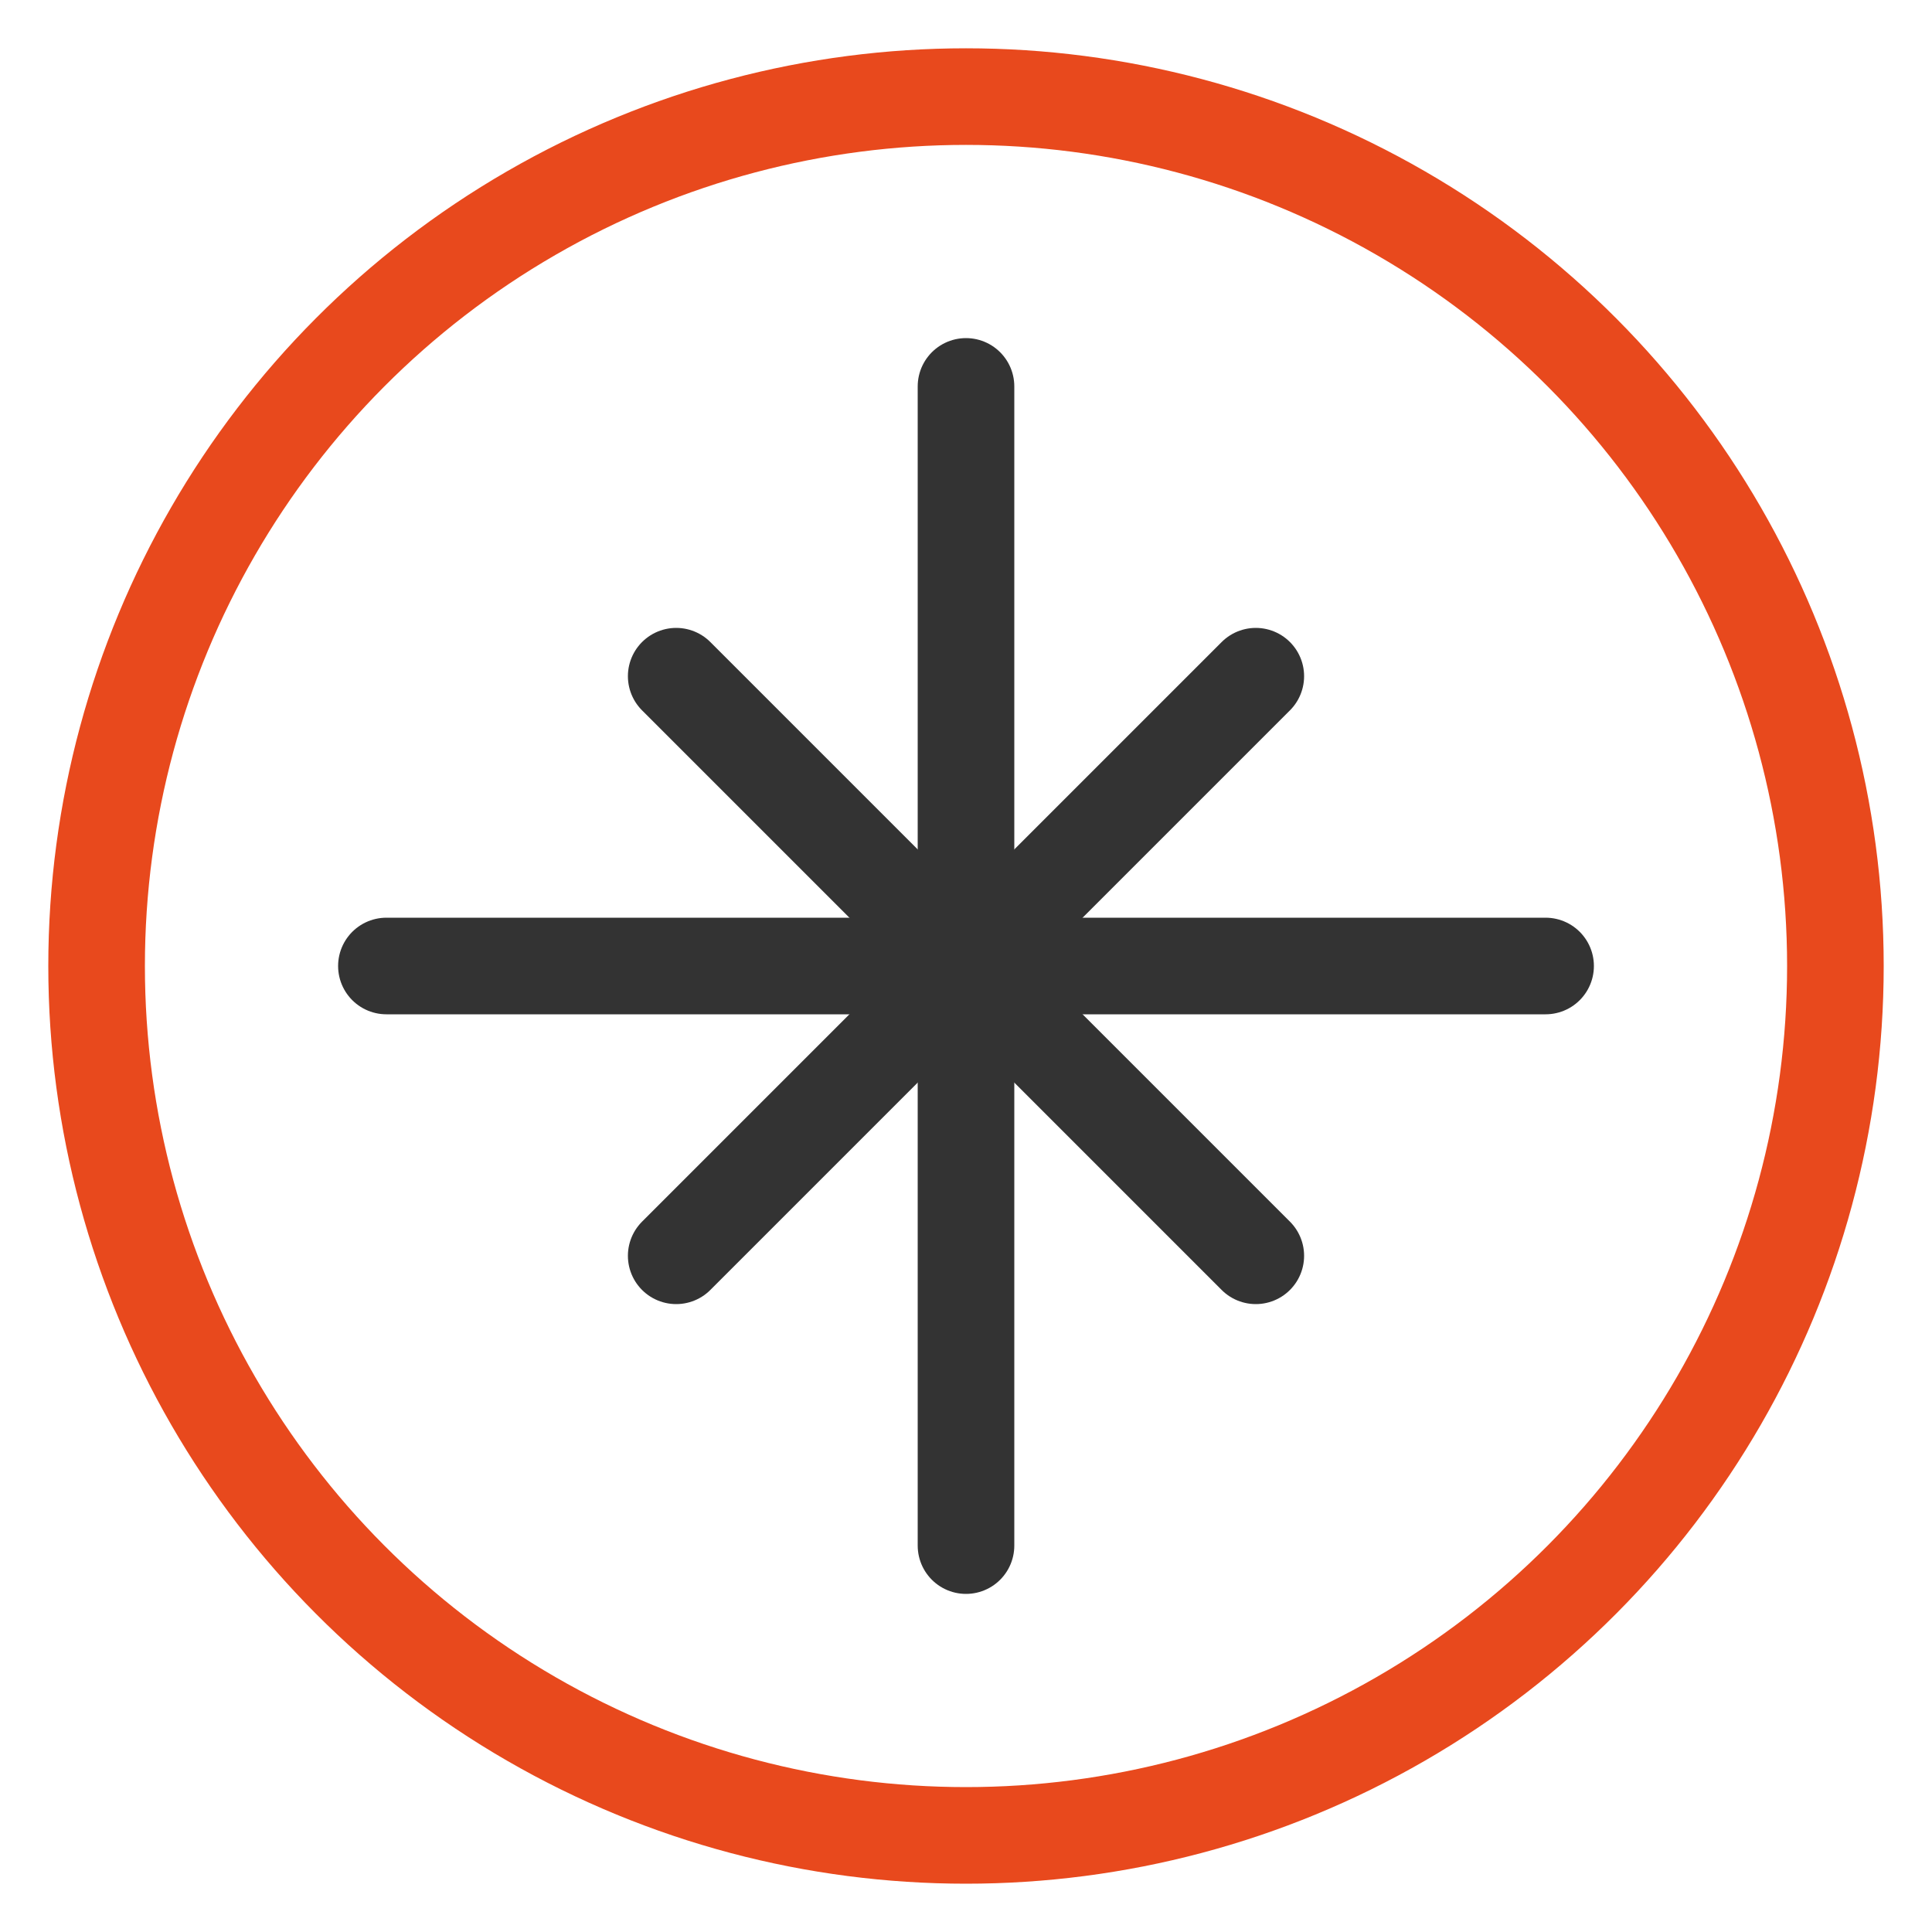 <svg width="100" height="100" viewBox="0 0 100 100" fill="none" xmlns="http://www.w3.org/2000/svg">
<circle cx="50" cy="50" r="45" stroke="#E8491D" stroke-width="5"/>
<path d="M50 20V80" stroke="#333" stroke-width="5" stroke-linecap="round"/>
<path d="M20 50H80" stroke="#333" stroke-width="5" stroke-linecap="round"/>
<path d="M35 35L65 65" stroke="#333" stroke-width="5" stroke-linecap="round"/>
<path d="M65 35L35 65" stroke="#333" stroke-width="5" stroke-linecap="round"/>
</svg>